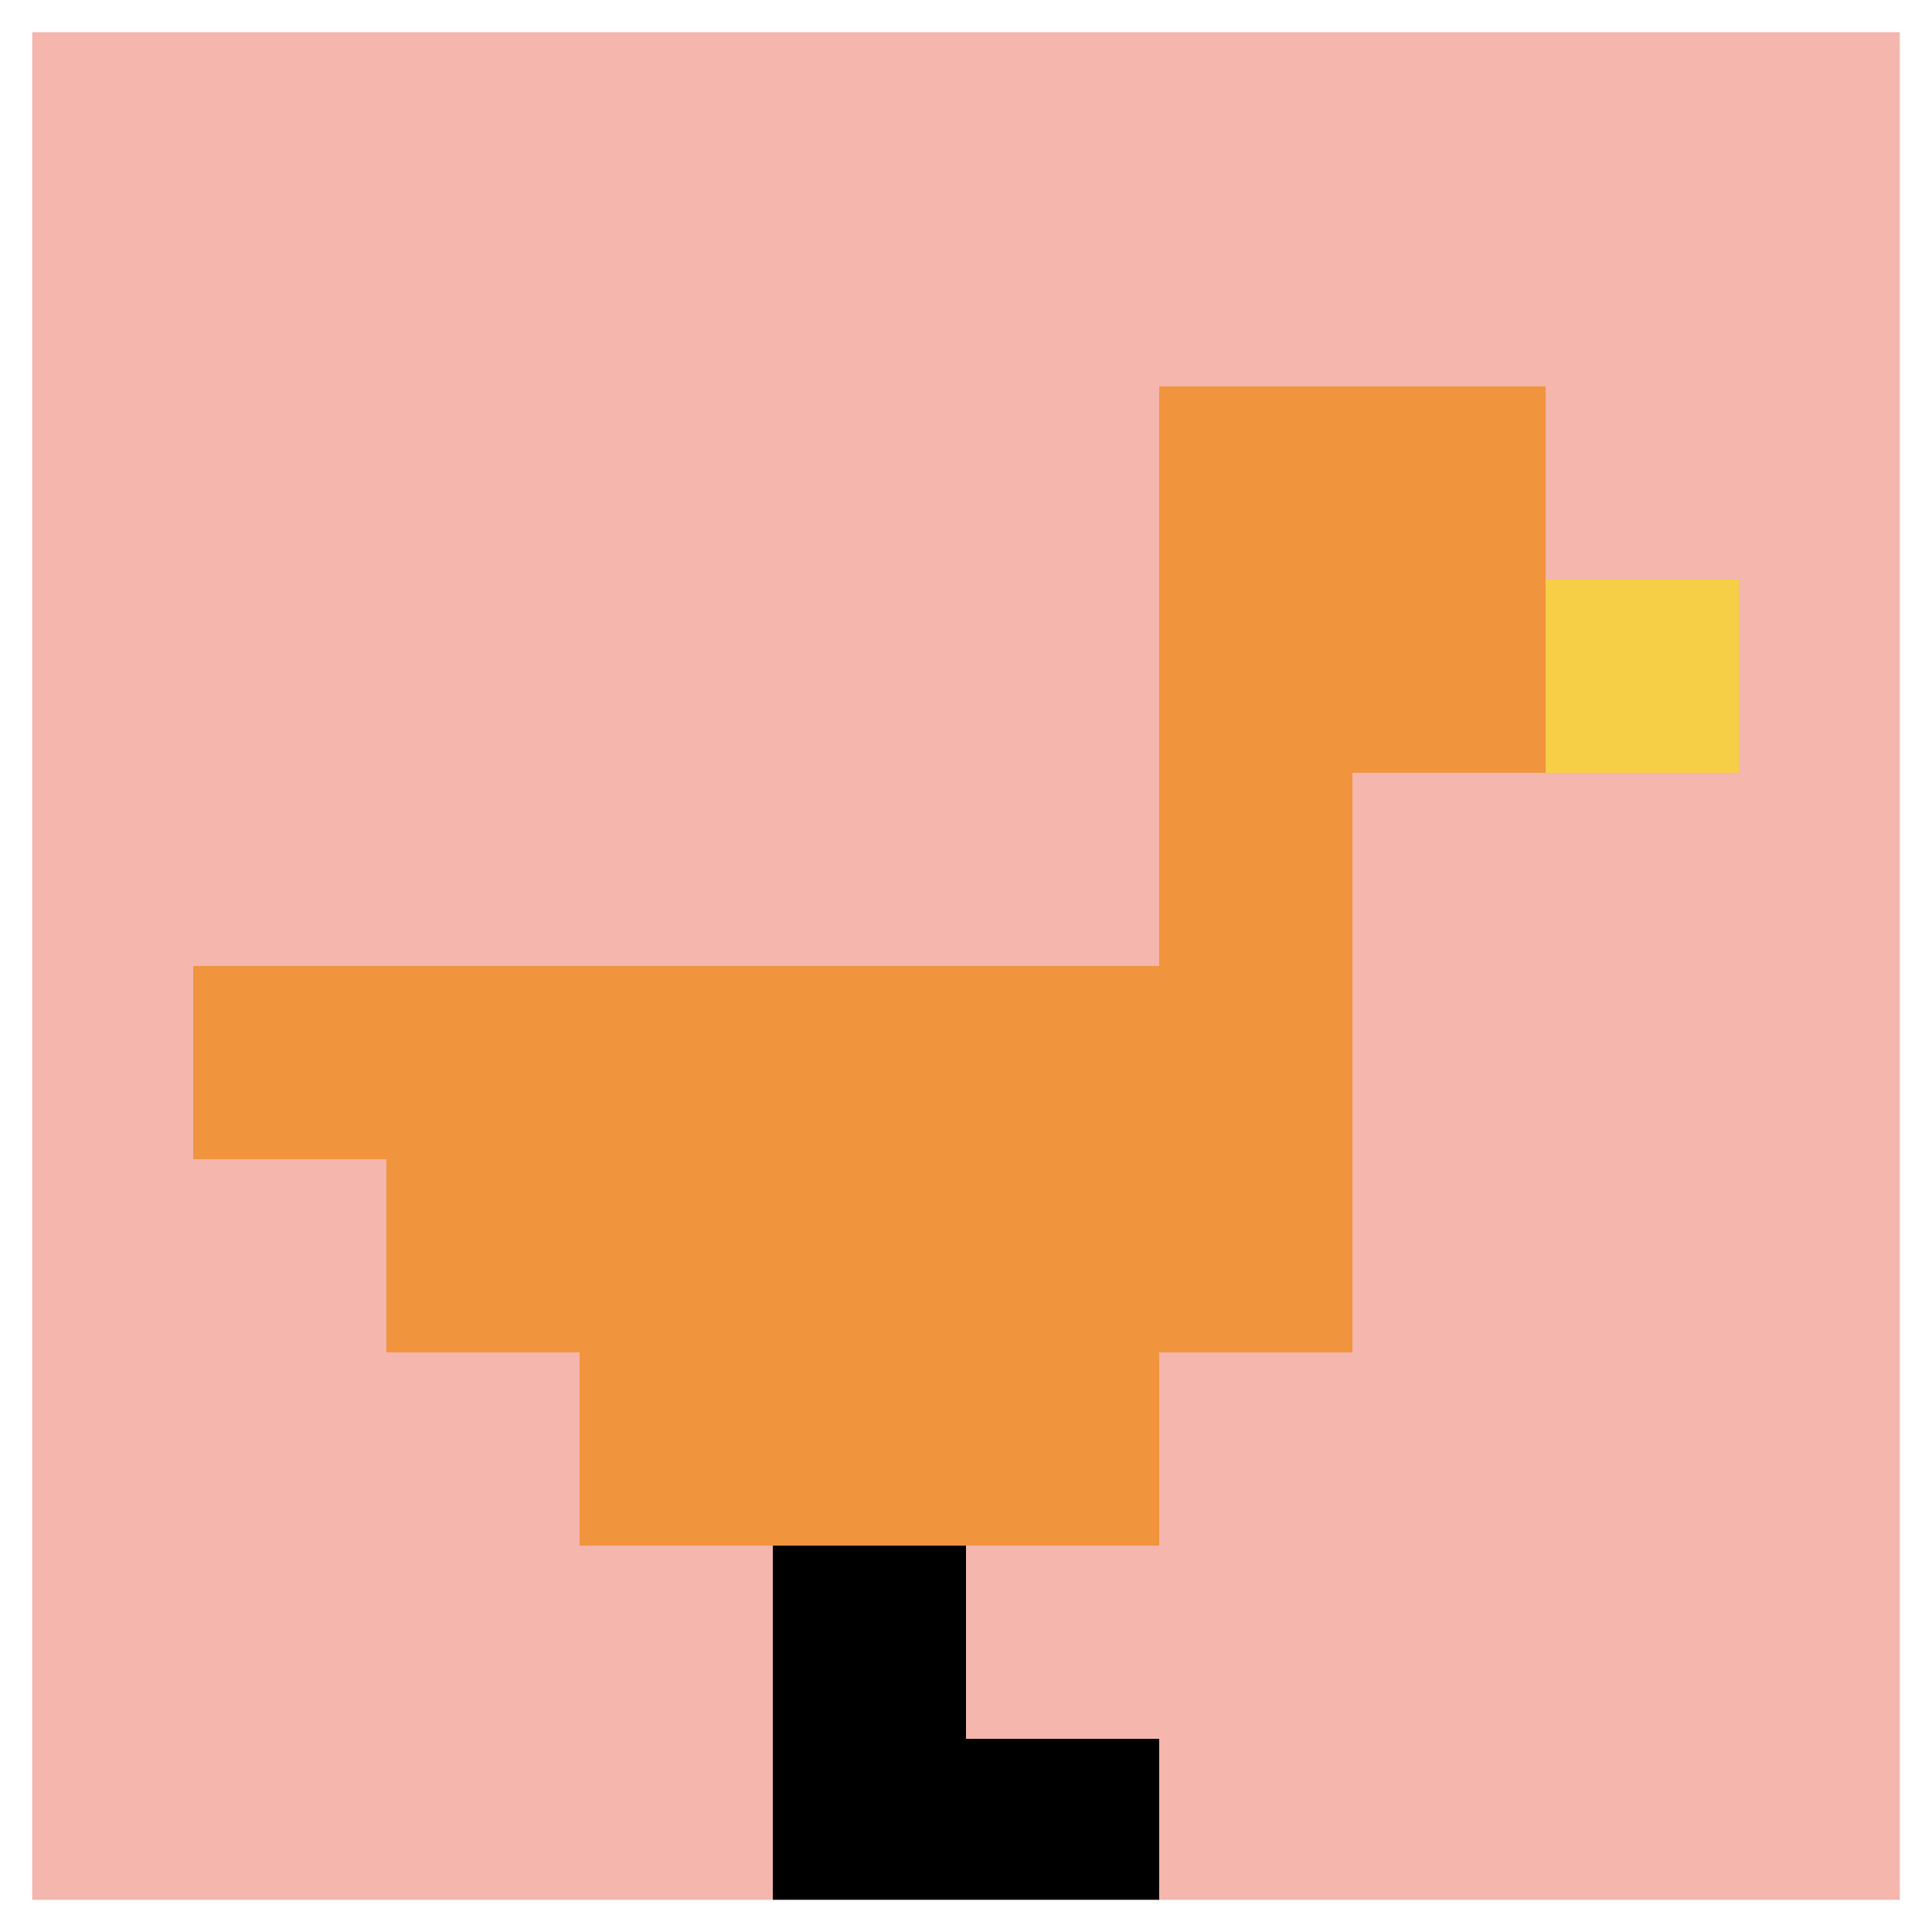 <svg xmlns="http://www.w3.org/2000/svg" version="1.1" width="699" height="699"><title>'goose-pfp-502411' by Dmitri Cherniak</title><desc>seed=502411
backgroundColor=#090909
padding=20
innerPadding=0
timeout=500
dimension=1
border=true
Save=function(){return n.handleSave()}
frame=2349

Rendered at Sun Sep 15 2024 17:51:20 GMT+0800 (中国标准时间)
Generated in &lt;1ms
</desc><defs></defs><rect width="100%" height="100%" fill="#090909"></rect><g><g id="0-0"><rect x="0" y="0" height="699" width="699" fill="#F4B6AD"></rect><g><rect id="0-0-6-2-2-2" x="419.4" y="139.8" width="139.8" height="139.8" fill="#F0943E"></rect><rect id="0-0-6-2-1-4" x="419.4" y="139.8" width="69.9" height="279.6" fill="#F0943E"></rect><rect id="0-0-1-5-5-1" x="69.9" y="349.5" width="349.5" height="69.9" fill="#F0943E"></rect><rect id="0-0-2-5-5-2" x="139.8" y="349.5" width="349.5" height="139.8" fill="#F0943E"></rect><rect id="0-0-3-5-3-3" x="209.7" y="349.5" width="209.7" height="209.7" fill="#F0943E"></rect><rect id="0-0-8-3-1-1" x="559.2" y="209.7" width="69.9" height="69.9" fill="#F7CF46"></rect><rect id="0-0-4-8-1-2" x="279.6" y="559.2" width="69.9" height="139.8" fill="#000000"></rect><rect id="0-0-4-9-2-1" x="279.6" y="629.1" width="139.8" height="69.9" fill="#000000"></rect></g><rect x="0" y="0" stroke="white" stroke-width="23.3" height="699" width="699" fill="none"></rect></g></g></svg>